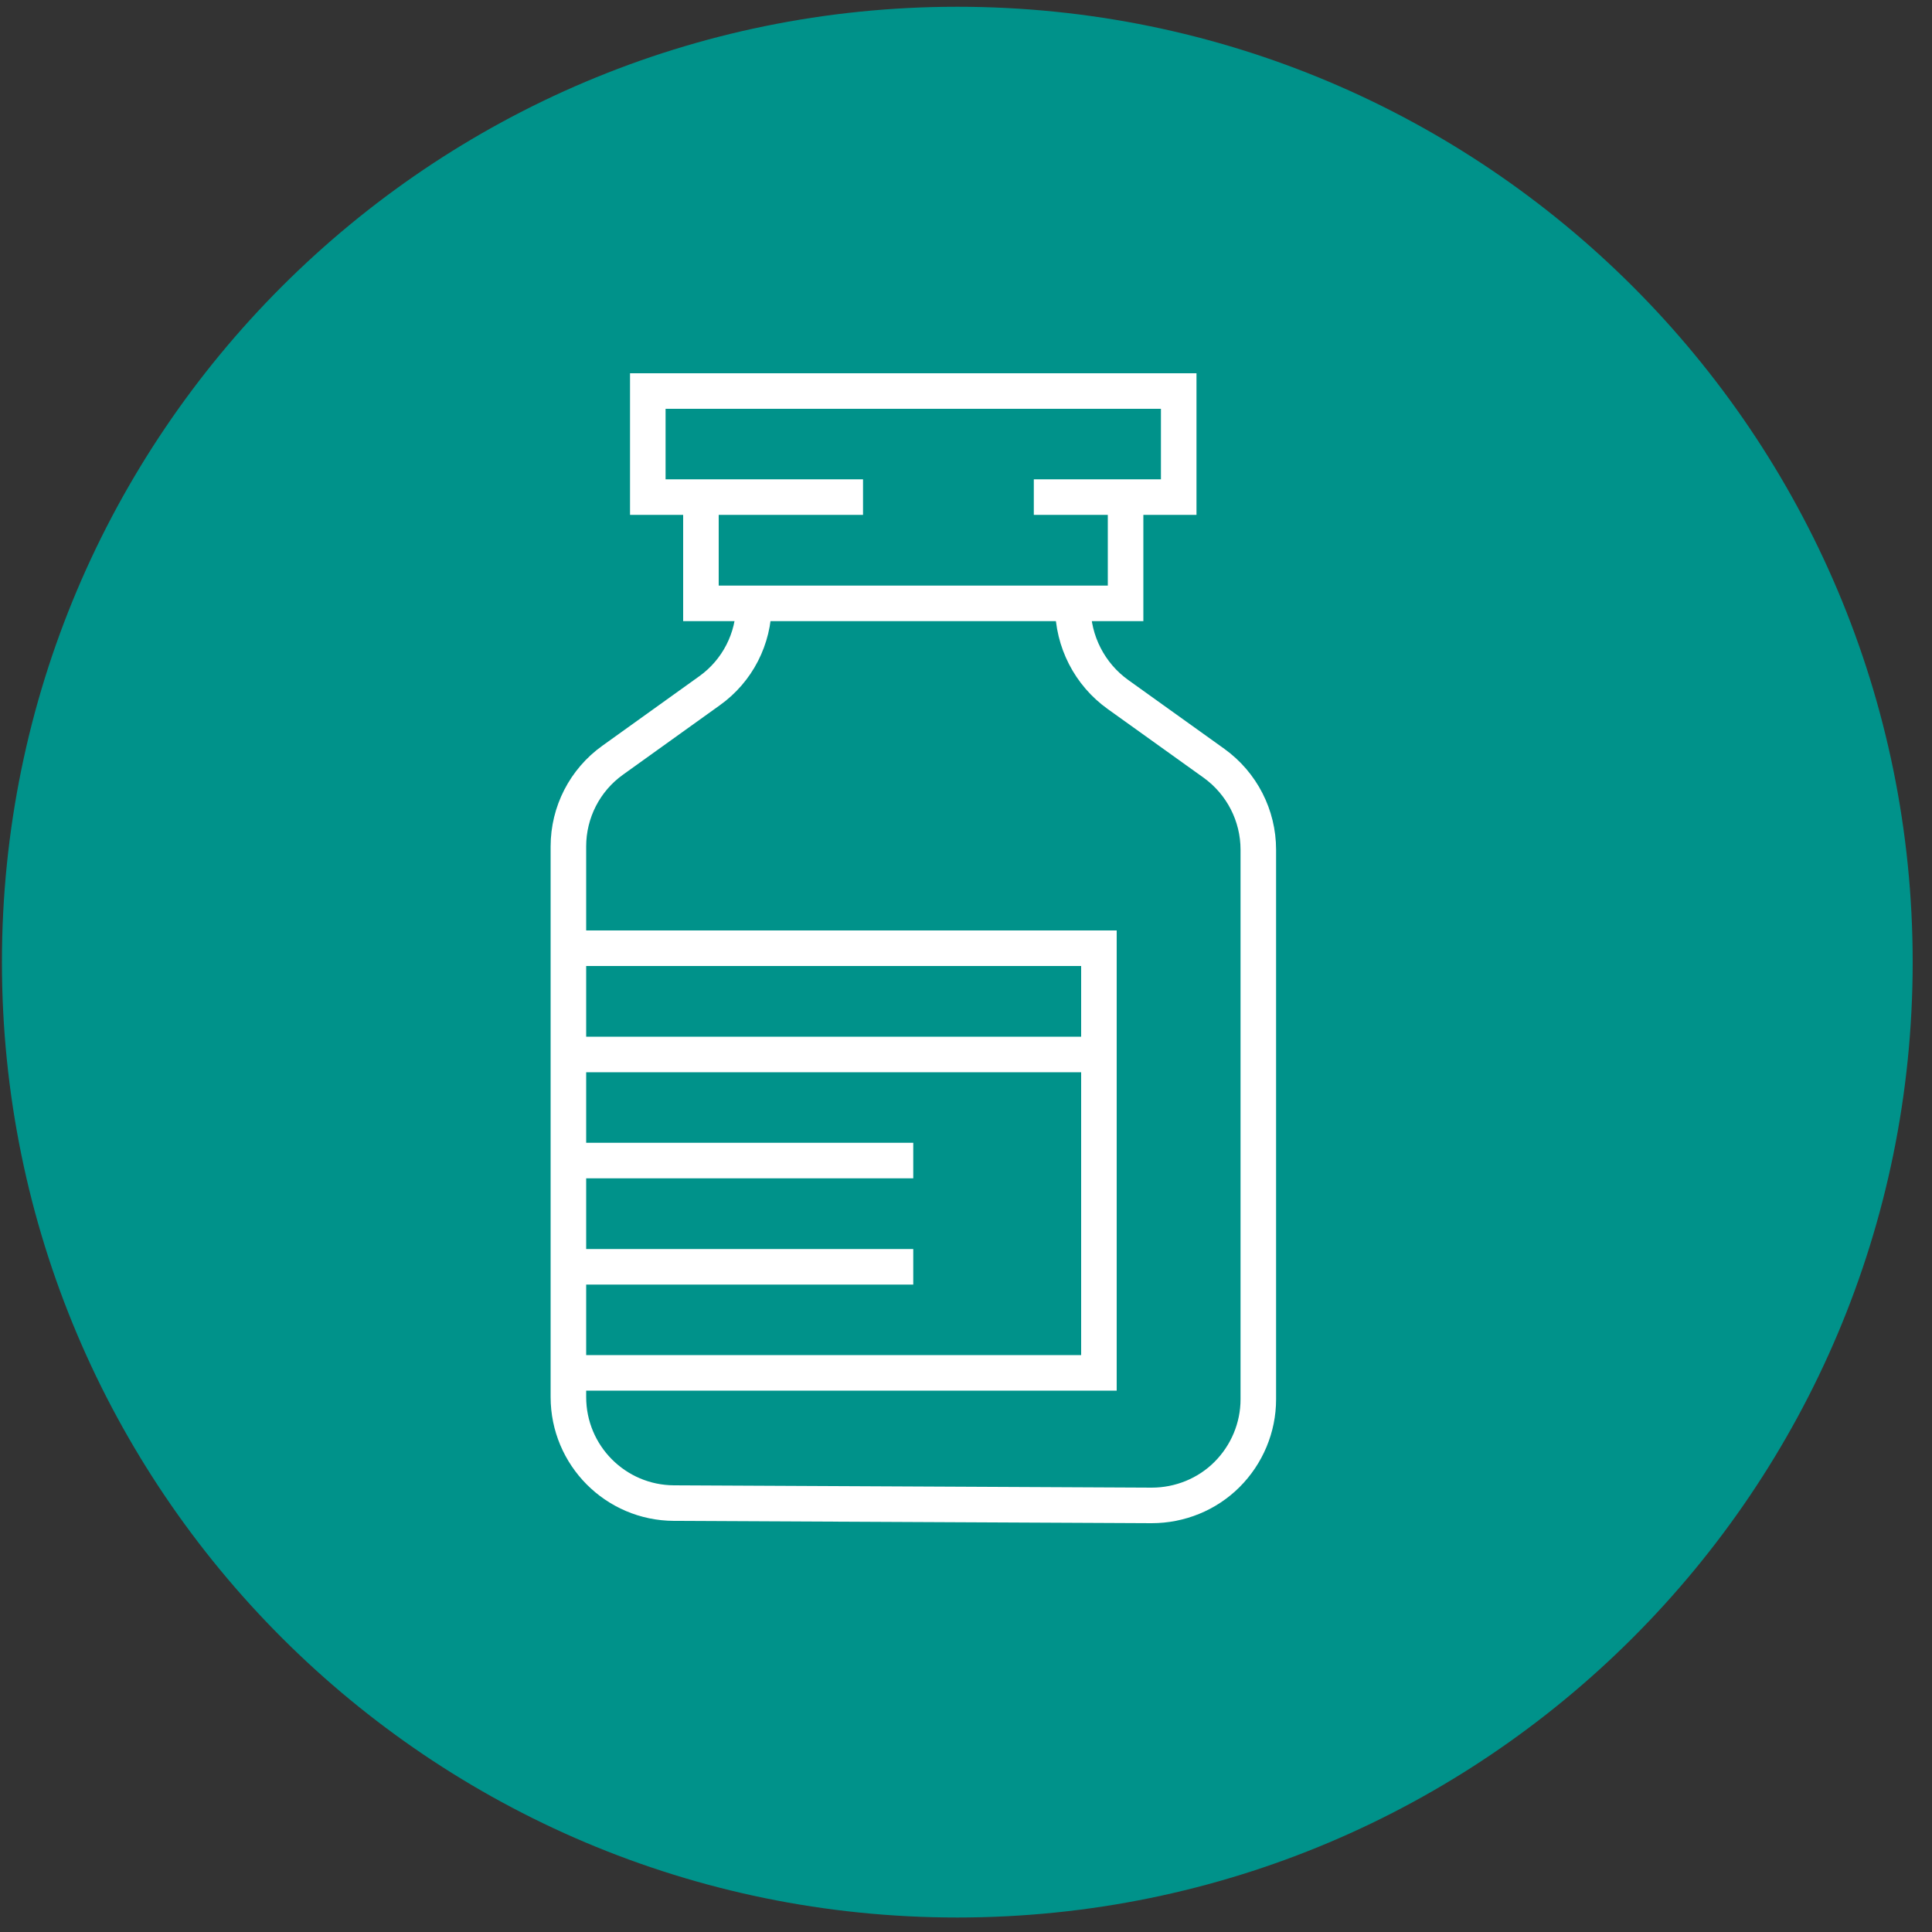 <?xml version="1.0" encoding="UTF-8"?><svg id="a" xmlns="http://www.w3.org/2000/svg" viewBox="0 0 100 100"><rect x="0" y="0" width="100" height="100" fill="#333333" stroke="none"/><defs><style>.b{fill:#00928a;}.c{fill:none;stroke:#fff;stroke-miterlimit:10;stroke-width:1.84px;}</style></defs><path class="b" d="m99,49.8c0,27.31-22.14,49.45-49.45,49.45S.1,77.11.1,49.8,22.24.35,49.55.35s49.45,22.14,49.45,49.45"/><path class="c" d="m39.02,31.23v.06c0,1.77-.85,3.43-2.29,4.46l-5.02,3.6c-1.44,1.03-2.29,2.69-2.29,4.46v28.5c0,3.02,2.44,5.48,5.47,5.49l24.72.12c1.46,0,2.87-.57,3.9-1.6,1.03-1.03,1.62-2.43,1.62-3.89v-28.45c0-1.77-.85-3.43-2.29-4.47l-4.97-3.56c-1.47-1.05-2.34-2.75-2.34-4.56h0"/><polyline class="c" points="58.26 25.73 58.26 31.23 36.28 31.23 36.28 25.73"/><polyline class="c" points="44.67 25.73 33.53 25.73 33.53 20.24 61.01 20.24 61.01 25.73 53.51 25.73"/><polyline class="c" points="29.41 49.08 56.88 49.08 56.88 71.06 29.41 71.06"/><line class="c" x1="29.41" y1="54.58" x2="56.88" y2="54.58"/><line class="c" x1="29.41" y1="60.07" x2="47.27" y2="60.07"/><line class="c" x1="29.41" y1="65.57" x2="47.27" y2="65.57"/></svg>
